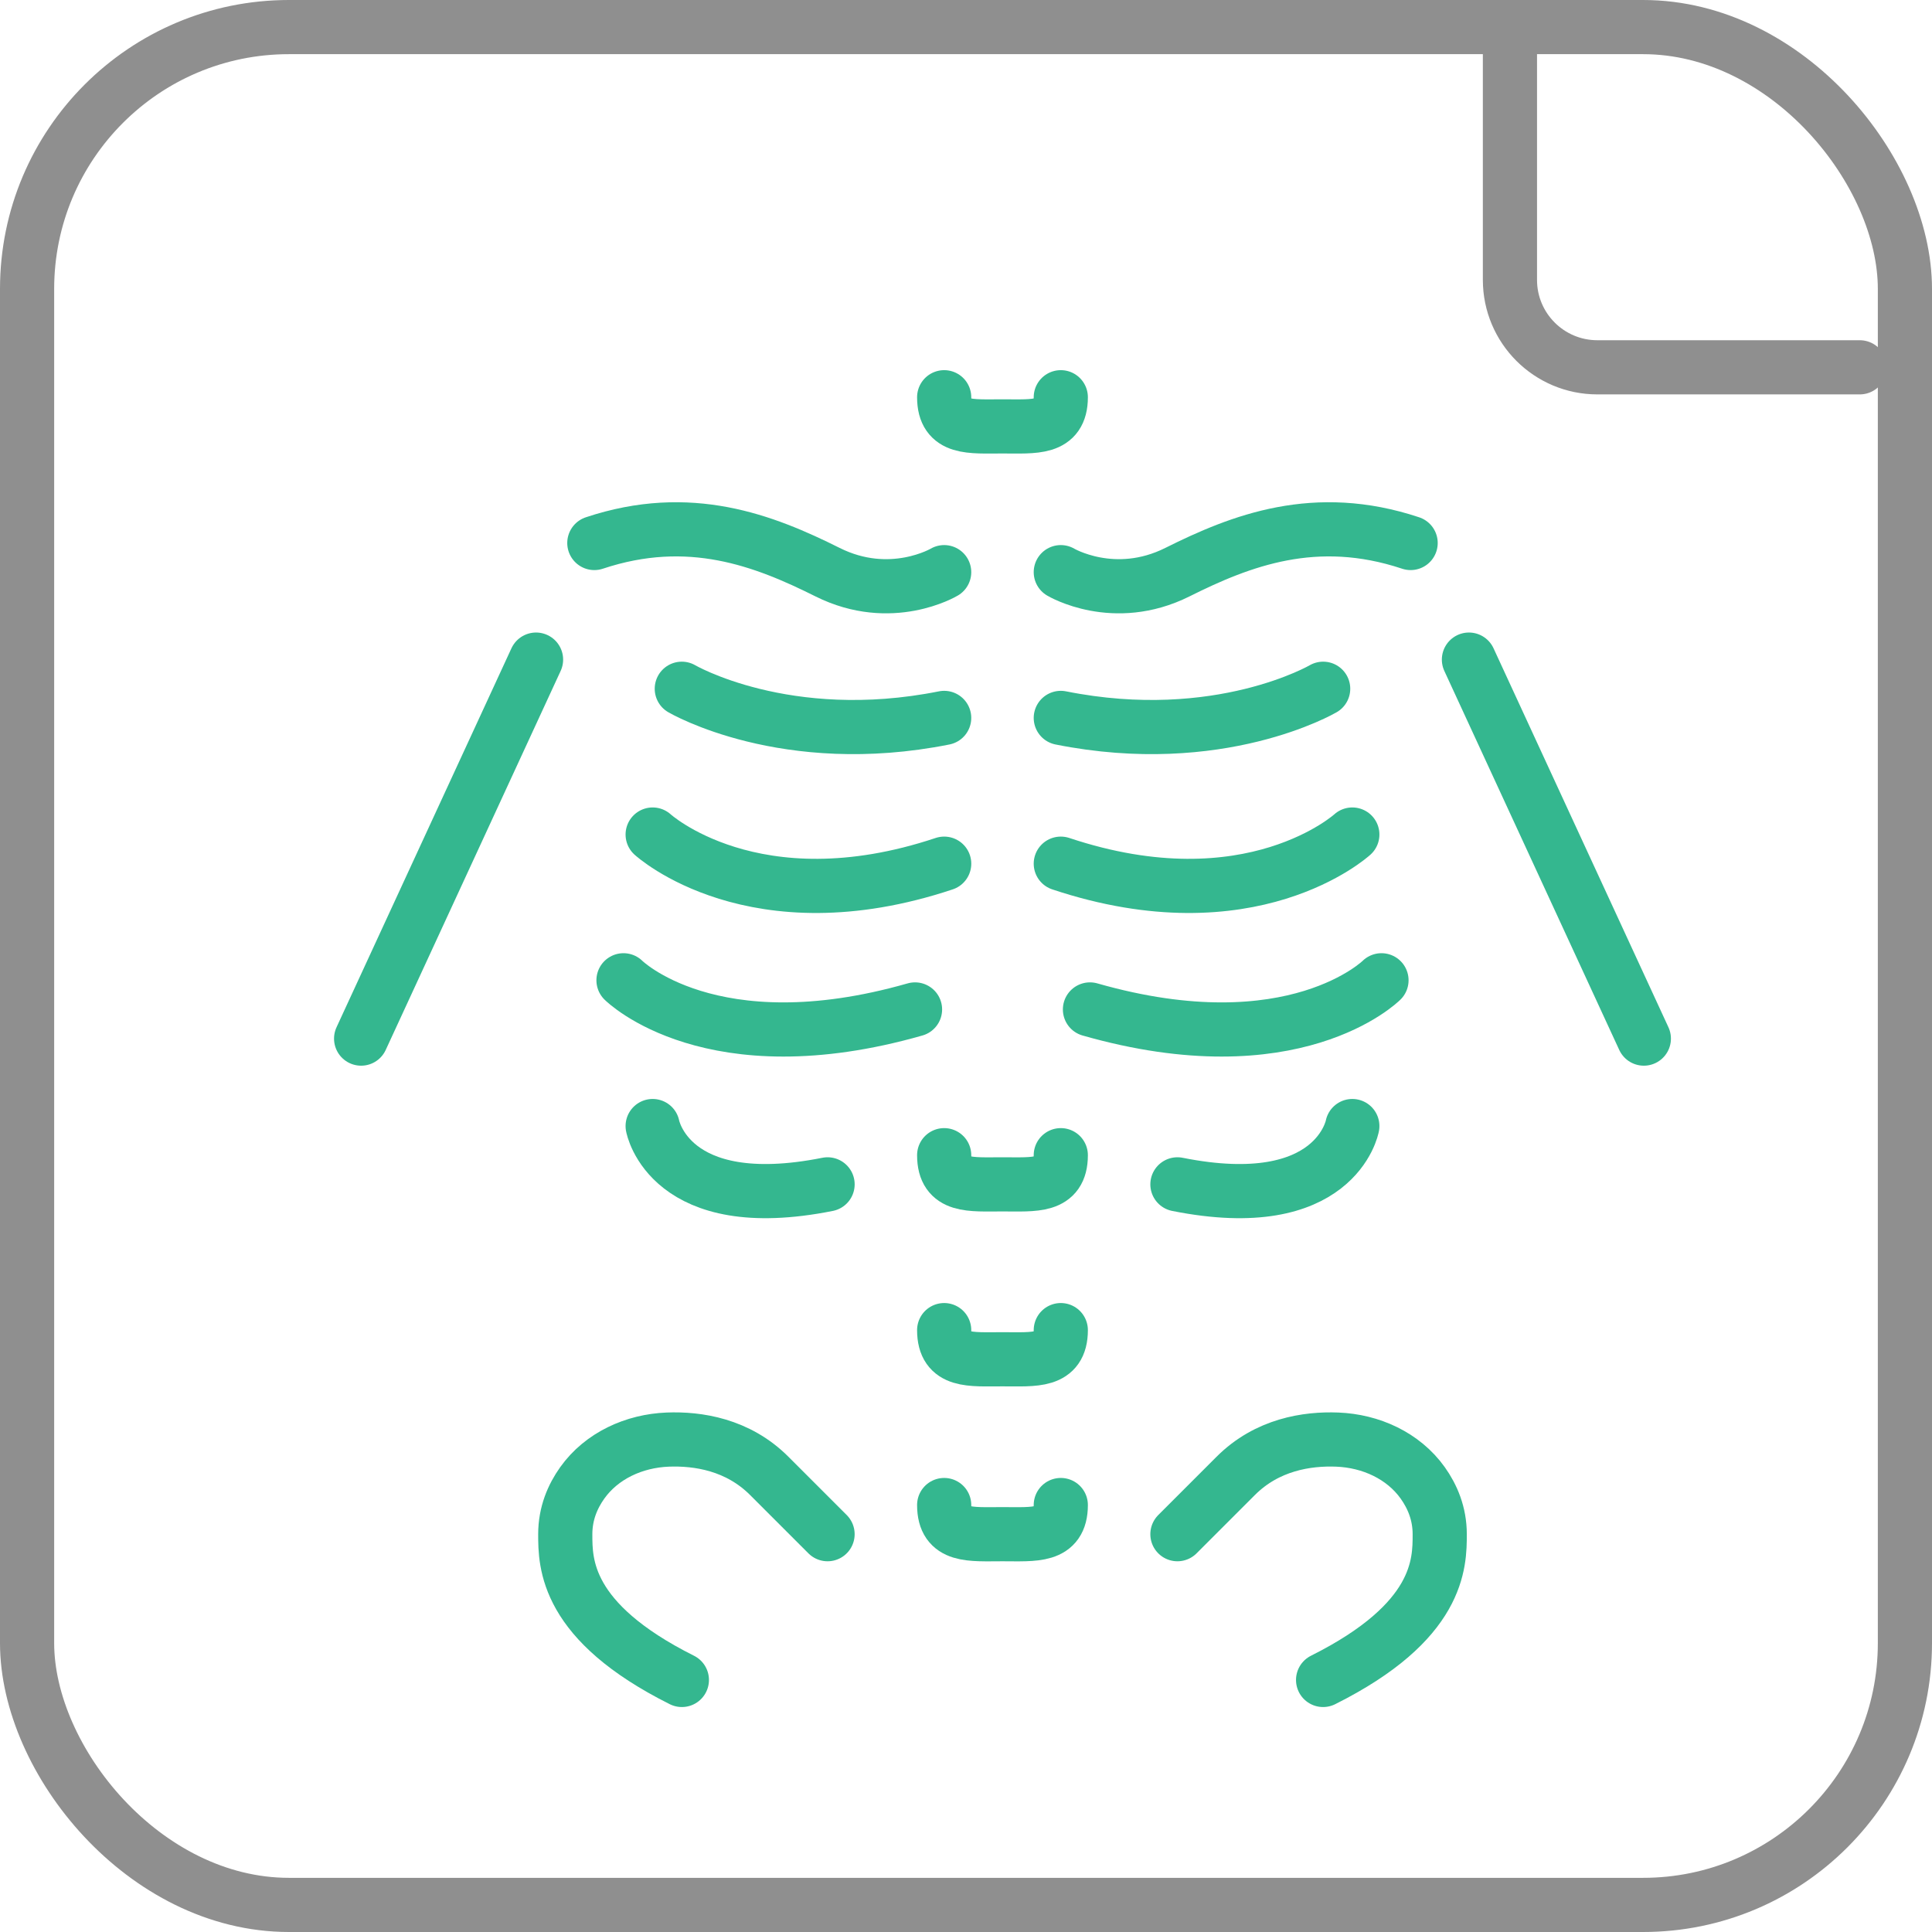 <svg width="107" height="107" viewBox="0 0 107 107" fill="none" xmlns="http://www.w3.org/2000/svg">
<path d="M52.291 31.688C52.291 31.688 49.349 33.444 45.833 31.688C42.317 29.932 38.188 28.317 32.916 30.073" stroke="#34B78F" stroke-width="3" stroke-linecap="round" stroke-linejoin="round"/>
<path d="M37.76 38.145C37.76 38.145 43.508 41.516 52.291 39.76" stroke="#34B78F" stroke-width="3" stroke-linecap="round" stroke-linejoin="round"/>
<path d="M36.146 46.219C36.146 46.219 41.749 51.349 52.292 47.833" stroke="#34B78F" stroke-width="3" stroke-linecap="round" stroke-linejoin="round"/>
<path d="M34.531 54.291C34.531 54.291 39.375 59.135 50.677 55.906" stroke="#34B78F" stroke-width="3" stroke-linecap="round" stroke-linejoin="round"/>
<path d="M36.146 62.364C36.146 62.364 37.05 67.349 45.834 65.593" stroke="#34B78F" stroke-width="3" stroke-linecap="round" stroke-linejoin="round"/>
<path d="M58.75 31.688C58.75 31.688 61.693 33.444 65.208 31.688C68.724 29.932 72.853 28.317 78.125 30.073" stroke="#34B78F" stroke-width="3" stroke-linecap="round" stroke-linejoin="round"/>
<path d="M73.281 38.145C73.281 38.145 67.533 41.516 58.75 39.76" stroke="#34B78F" stroke-width="3" stroke-linecap="round" stroke-linejoin="round"/>
<path d="M74.896 46.219C74.896 46.219 69.293 51.349 58.75 47.833" stroke="#34B78F" stroke-width="3" stroke-linecap="round" stroke-linejoin="round"/>
<path d="M76.511 54.291C76.511 54.291 71.667 59.135 60.365 55.906" stroke="#34B78F" stroke-width="3" stroke-linecap="round" stroke-linejoin="round"/>
<path d="M74.896 62.364C74.896 62.364 73.992 67.349 65.209 65.593" stroke="#34B78F" stroke-width="3" stroke-linecap="round" stroke-linejoin="round"/>
<path d="M29.688 36.531L20 57.521" stroke="#34B78F" stroke-width="3" stroke-linecap="round" stroke-linejoin="round"/>
<path d="M81.354 36.531L91.041 57.521" stroke="#34B78F" stroke-width="3" stroke-linecap="round" stroke-linejoin="round"/>
<path d="M58.75 22C58.75 23.784 57.305 23.615 55.521 23.615C53.737 23.615 52.291 23.784 52.291 22" stroke="#34B78F" stroke-width="3" stroke-linecap="round" stroke-linejoin="round"/>
<path d="M58.75 63.978C58.75 65.763 57.305 65.593 55.521 65.593C53.737 65.593 52.291 65.763 52.291 63.978" stroke="#34B78F" stroke-width="3" stroke-linecap="round" stroke-linejoin="round"/>
<path d="M58.75 73.666C58.75 75.45 57.305 75.281 55.521 75.281C53.737 75.281 52.291 75.45 52.291 73.666" stroke="#34B78F" stroke-width="3" stroke-linecap="round" stroke-linejoin="round"/>
<path d="M58.75 83.353C58.75 85.138 57.305 84.968 55.521 84.968C53.737 84.968 52.291 85.138 52.291 83.353" stroke="#34B78F" stroke-width="3" stroke-linecap="round" stroke-linejoin="round"/>
<path d="M45.833 84.968L42.604 81.739C40.861 79.996 38.648 79.665 36.981 79.729C35.125 79.802 33.324 80.617 32.247 82.127C31.718 82.87 31.306 83.814 31.306 84.968C31.306 86.583 31.306 89.812 37.764 93.041" stroke="#34B78F" stroke-width="3" stroke-linecap="round" stroke-linejoin="round"/>
<path d="M65.209 84.968L68.438 81.739C70.181 79.996 72.393 79.665 74.061 79.729C75.917 79.802 77.718 80.617 78.795 82.127C79.324 82.87 79.736 83.814 79.736 84.968C79.736 86.583 79.736 89.812 73.277 93.041" stroke="#34B78F" stroke-width="3" stroke-linecap="round" stroke-linejoin="round"/>
<path d="M103 20.343H88.469C85.793 20.343 83.625 18.176 83.625 15.5V2.583" stroke="#8F8F8F" stroke-width="3" stroke-linecap="round" stroke-linejoin="round"/>
<rect x="1.5" y="1.5" width="104" height="104" rx="14.5" stroke="#8F8F8F" stroke-width="3"/>
</svg>
